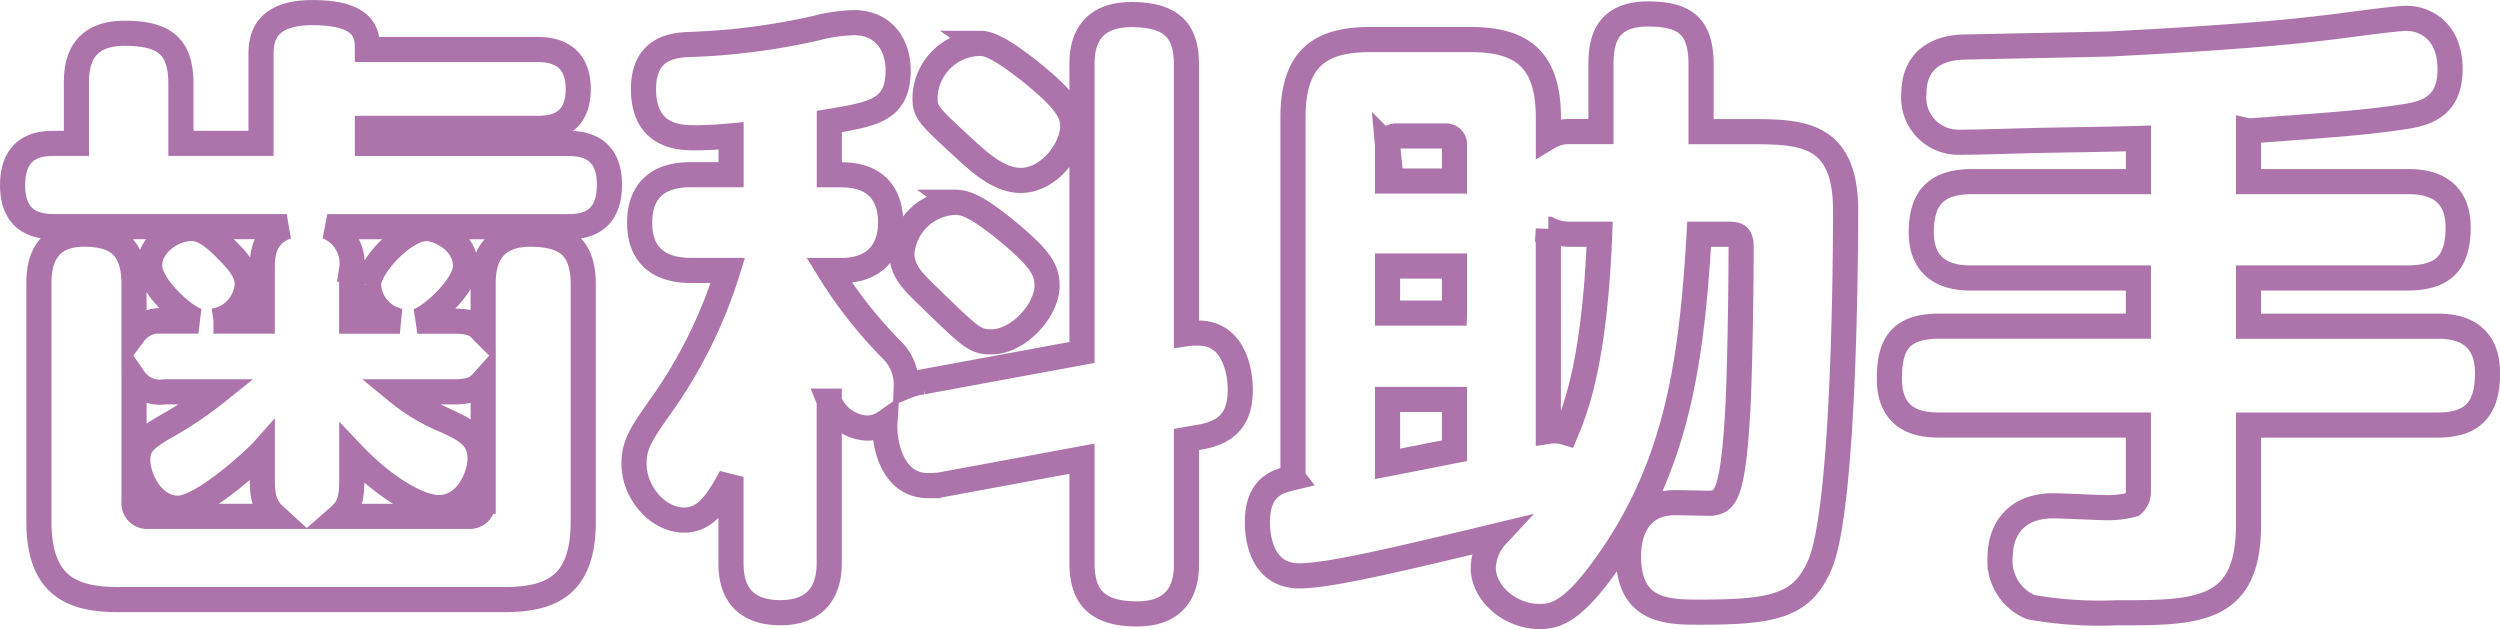 <svg xmlns="http://www.w3.org/2000/svg" width="198.937" height="50.063" viewBox="0 0 198.937 50.063">
  <defs>
    <style>
      .cls-1 {
        fill: none;
        stroke: #ac74ab;
        stroke-width: 2px;
        fill-rule: evenodd;
      }
    </style>
  </defs>
  <path id="main_title_assistant" class="cls-1" d="M545.132,389.932c-0.448-.5-0.8-0.846-2.34-0.846H539.9c1.145-.349,3.834-2.838,3.834-4.382,0-1.941-2.091-2.987-3.137-2.987-1.742,0-4.58,3.037-4.58,4.481a3.1,3.1,0,0,0,2.489,2.888h-3.834v-4.133a3.129,3.129,0,0,0-1.941-3.385H551.8c0.946,0,3.385,0,3.385-3.336,0-3.286-2.489-3.286-3.385-3.286H535.921v-1.2h13.443c1,0,3.336-.05,3.336-3.137,0-3.137-2.539-3.137-3.336-3.137H535.921c0-1.145-.05-2.937-4.381-2.937-4.083,0-4.083,2.39-4.083,3.485v6.921h-6.373v-4.73c0-2.938-1.245-4.033-4.481-4.033-3.685,0-3.834,2.688-3.834,4.033v4.73h-1.693c-0.946,0-3.385,0-3.385,3.336,0,3.286,2.489,3.286,3.385,3.286H529.5c-1.942.7-1.942,2.439-1.942,3.385v4.133h-3.883a3.151,3.151,0,0,0,2.689-2.888c0-.8-0.349-1.494-1.594-2.738-1.444-1.494-2.19-1.743-2.887-1.743-1.395,0-3.287,1.245-3.287,2.938s2.838,4.182,3.884,4.431h-2.689a2.558,2.558,0,0,0-2.439,1v-3.934c0-2.887-1.3-3.983-3.983-3.983-3.585,0-3.585,3.037-3.585,3.983v18.87c0,4.83,2.29,6.224,6.223,6.224h30.87c3.933,0,6.223-1.344,6.223-6.224V386.2c0-2.888-1.244-4.033-4.232-4.033-3.734,0-3.734,3.037-3.734,4.033v3.734Zm0,13.543a1.072,1.072,0,0,1-1.145,1.145H533.681c0.8-.7,1-1.394,1-2.888v-2.141c2.639,2.789,5.378,4.332,6.921,4.332,2.29,0,3.286-2.589,3.286-3.884,0-1.792-1.245-2.34-2.738-3.037a15.047,15.047,0,0,1-3.834-2.29h4.481c1.543,0,1.942-.4,2.34-0.846v9.609ZM518.5,404.62a1.047,1.047,0,0,1-1.145-1.145v-9.809a2.49,2.49,0,0,0,2.439,1.046h4.183a29.688,29.688,0,0,1-3.884,2.639c-1.842,1.045-2.44,1.543-2.44,2.788,0,1.494,1.195,3.834,3.187,3.834s6.323-4.083,6.721-4.531v2.29c0,1.842.449,2.34,1.046,2.888H518.5Zm61.6-10.7a5.528,5.528,0,0,0-1.295.349,3.86,3.86,0,0,0-1.046-2.788,35.562,35.562,0,0,1-5.078-6.423h0.946c2.788,0,3.933-1.693,3.933-3.834,0-1.543-.6-3.784-3.933-3.784h-0.946V373.2c3.535-.6,5.477-0.9,5.477-4.083,0-1.892-1.046-3.784-3.535-3.784a13.35,13.35,0,0,0-3.037.449,53.95,53.95,0,0,1-10.108,1.294c-1.244.05-3.584,0.3-3.584,3.535,0,3.884,2.987,3.884,4.132,3.884,0.3,0,1.2,0,2.838-.15v3.087H561.77c-0.946,0-4.182,0-4.182,3.834,0,3.784,3.286,3.784,4.182,3.784h2.838a38.057,38.057,0,0,1-4.929,10.207c-1.892,2.688-2.539,3.535-2.539,5.178,0,2.29,1.892,4.481,3.983,4.481,1.643,0,2.589-1.295,3.734-3.436v6.772c0,1.045.05,4.033,3.933,4.033s3.884-3.187,3.884-4.033v-12.8a3.421,3.421,0,0,0,2.987,2.141,2.472,2.472,0,0,0,1.444-.448c-0.1,1.543.5,5.028,3.436,5.028a7.166,7.166,0,0,0,.946-0.049l11.3-2.092V408.3c0,2.49.946,4.083,4.381,4.083,3.933,0,3.933-3.087,3.933-4.083V398.5l1.146-.2c2.539-.448,3.136-1.942,3.136-3.784,0-1.394-.5-4.481-3.336-4.481a5.118,5.118,0,0,0-.946.05v-21.36c0-2.489-.9-4.033-4.381-4.033-3.933,0-3.933,3.087-3.933,4.033v22.853Zm4.63-26.936a4.426,4.426,0,0,0-4.431,4.282c0,1.195.149,1.345,3.236,4.183,1.145,1.045,2.689,2.439,4.381,2.439,2.241,0,4.133-2.489,4.133-4.331,0-1-.448-1.992-3.436-4.382C587.013,367.925,585.619,366.979,584.723,366.979Zm-1.992,12.647a4.41,4.41,0,0,0-4.282,4.033c0,1.444.847,2.24,2.241,3.585,3.286,3.186,3.585,3.485,4.879,3.485,2.141,0,4.432-2.49,4.432-4.481,0-1.344-.7-2.29-3.287-4.431C584.673,380.174,583.628,379.626,582.731,379.626Zm26.845,21.907c-1.045.249-2.838,0.6-2.838,3.535,0,0.5,0,4.282,3.336,4.282,2.29,0,7.419-1.2,15.684-3.187a3.906,3.906,0,0,0-1.046,2.54c0,2.041,2.141,3.883,4.481,3.883,1.494,0,2.987-.6,6.124-5.327,4.68-7.17,5.975-14.588,6.572-25.094h2.141c0.847,0,1.2,0,1.2,1.046,0,3.236-.1,10.455-0.3,13.542-0.4,6.423-1.045,6.672-2.091,6.821-0.4,0-2.39-.049-2.838-0.049-3.136,0-3.734,2.638-3.734,4.232,0,4.481,3.137,4.481,5.726,4.481,5.975,0,8.115-.548,9.51-3.784,1.941-4.531,2.041-24.546,2.041-28.181,0-6.273-3.585-6.273-7.817-6.273h-3.684v-5.328c0-3.037-1.245-4.033-4.232-4.033-3.386,0-3.735,2.241-3.735,4.033V374h-2.489a3.155,3.155,0,0,0-1.693.448V372.9c0-4.829-2.29-6.223-6.223-6.223H615.75c-3.933,0-6.174,1.394-6.174,6.223v28.629Zm20.314-19.766a3.8,3.8,0,0,0,1.693.4h2.39c-0.4,10.257-1.942,13.991-2.689,15.783a3.136,3.136,0,0,0-1.394-.1V381.767Zm-7.468,6.672h-5.328V384.7h5.328v3.735Zm0,10.953c-2.539.5-4.282,0.847-5.328,1.046v-5.129h5.328v4.083Zm-5.328-24.3a0.681,0.681,0,0,1,.747-0.747h3.834a0.681,0.681,0,0,1,.747.747v2.838h-5.328V375.1Zm68.519-1.145c7.02-.5,9.609-0.7,12.447-1.145,2.041-.3,3.585-1.046,3.585-3.784,0-2.987-1.942-4.033-3.485-4.033-0.946,0-5.427.647-6.423,0.747-5.975.747-15.385,1.195-17.178,1.294-1.643.05-9.808,0.2-11.65,0.249s-3.933.847-3.933,3.734a3.542,3.542,0,0,0,3.634,3.834c1.643,0,4.382-.1,6.572-0.149,2.788-.05,5.925-0.1,7.668-0.15v3.436H663.606c-2.738,0-4.033,1.195-4.033,4.033,0,3.634,3.137,3.634,4.033,3.634H676.85v3.834H661.017c-3.087,0-3.983,1.394-3.983,4.182,0,3.486,2.639,3.685,3.983,3.685H676.85v5.327a1.329,1.329,0,0,1-.448,1,7.9,7.9,0,0,1-2.042.249c-0.6,0-3.584-.149-4.282-0.149-3.136,0-4.232,2.091-4.232,4.082a3.993,3.993,0,0,0,2.44,3.983,31.45,31.45,0,0,0,6.821.449c6.423,0,10.506,0,10.506-7.021v-7.916H700.6c2.639,0,4.033-1.046,4.033-4.133,0-3.734-3.087-3.734-4.033-3.734H685.613V385.65h12.646c2.987,0,4.033-1.344,4.033-4.033,0-3.535-2.938-3.634-4.033-3.634H685.613V373.95Z" transform="translate(-506.688 -363.531)"/>
</svg>
